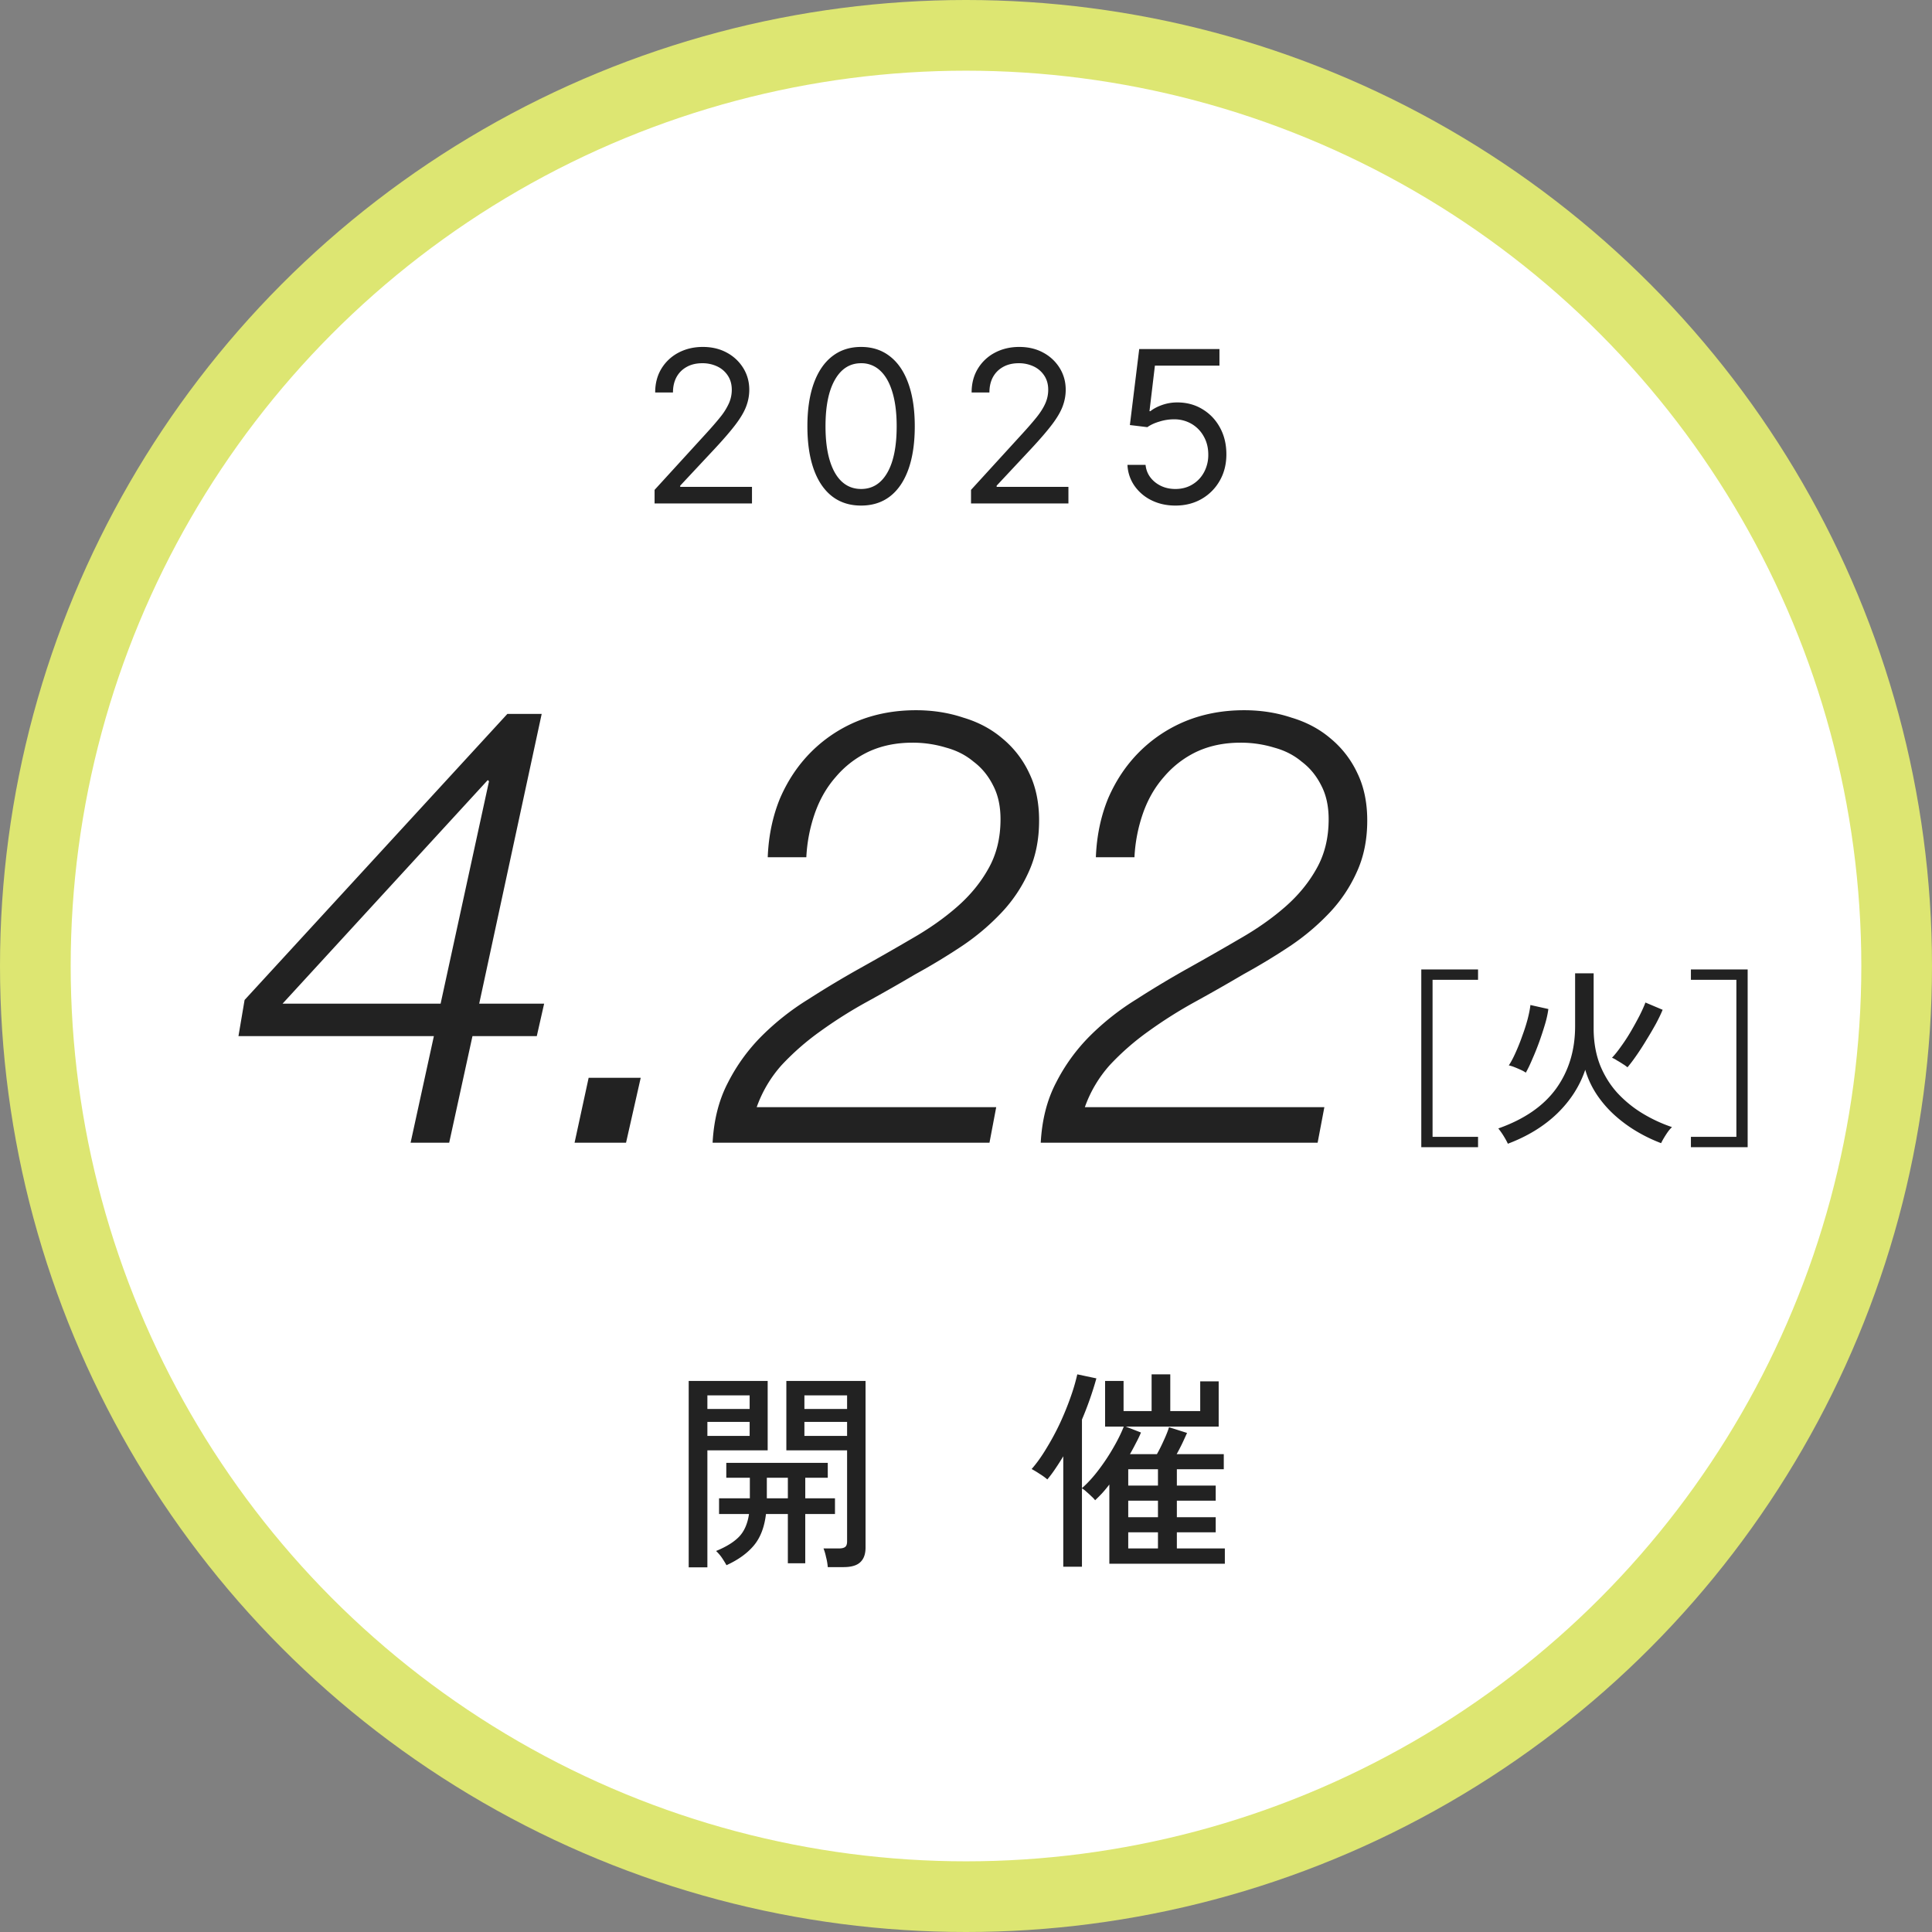 <svg xmlns="http://www.w3.org/2000/svg" width="164" height="164" fill="none"><rect width="100%" height="100%" fill="#808080" stroke="none"/><circle cx="82" cy="82" r="82" fill="#F4FF6E" opacity=".8"/><circle cx="82" cy="82" r="76" fill="#fff"/><path fill="#222" d="M90.257 132.991v-9.372c-.216.361-.439.709-.667 1.045-.216.325-.444.631-.685.919a5.05 5.05 0 0 0-.648-.468 8.339 8.339 0 0 0-.685-.415c.432-.492.853-1.081 1.261-1.766a21.51 21.51 0 0 0 1.154-2.144c.348-.757.648-1.496.9-2.217a16.54 16.54 0 0 0 .56-1.91l1.621.342a28.639 28.639 0 0 1-1.225 3.496v5.821c.469-.408.931-.913 1.388-1.513.468-.613.889-1.244 1.261-1.893.385-.661.685-1.267.901-1.82h-1.586v-3.875h1.568v2.559h2.38v-3.117h1.585v3.117h2.541v-2.523h1.568v3.839h-7.894l1.298.505c-.12.288-.264.588-.432.901-.157.312-.325.624-.505.937h2.289c.204-.361.402-.757.594-1.19.205-.444.349-.811.433-1.099l1.532.487a73.6 73.6 0 0 1-.397.865c-.156.324-.318.636-.486.937h4.001v1.279h-3.983v1.388h3.298v1.28h-3.298v1.405h3.298v1.28h-3.298v1.37h4.073v1.297h-9.804v-6.722c-.204.264-.409.511-.613.739-.204.216-.402.414-.595.595a2.301 2.301 0 0 0-.306-.325 7.075 7.075 0 0 0-.433-.396 2.116 2.116 0 0 0-.378-.289v6.651h-1.586Zm5.515-4.2h2.523v-1.405h-2.523v1.405Zm0-2.685h2.523v-1.388h-2.523v1.388Zm0 5.335h2.523v-1.37h-2.523v1.37ZM70.266 133.026a4.621 4.621 0 0 0-.145-.847 4.417 4.417 0 0 0-.216-.738h1.316c.24 0 .414-.043.522-.127.109-.084.163-.24.163-.468v-7.732H66.75v-5.893h6.723v14.147c0 .553-.15.968-.45 1.244-.29.276-.764.414-1.425.414h-1.333Zm-11.805.018v-15.823h6.704v5.893h-5.118v9.93h-1.586Zm3.208-.18a8.635 8.635 0 0 0-.414-.667 3.608 3.608 0 0 0-.469-.54c.877-.361 1.532-.769 1.965-1.226.432-.456.708-1.093.829-1.91h-2.542v-1.334h2.614v-1.748h-2v-1.261h8.614v1.261h-1.91v1.748h2.522v1.334h-2.523v4.181h-1.477v-4.181H65.02c-.132 1.117-.474 2.006-1.027 2.667-.553.661-1.328 1.22-2.325 1.676Zm6.614-10.975h3.623v-1.19h-3.623v1.19Zm-8.236 0h3.587v-1.19h-3.587v1.19Zm8.236-2.289h3.623v-1.153h-3.623v1.153Zm-8.236 0h3.587v-1.153h-3.587v1.153Zm5.046 7.587h1.785v-1.748h-1.785v1.748ZM93.024 72.768c.069-1.803.416-3.467 1.04-4.992.658-1.525 1.542-2.843 2.652-3.952a12.015 12.015 0 0 1 3.9-2.6c1.525-.624 3.189-.936 4.992-.936 1.421 0 2.756.208 4.004.624 1.282.381 2.392.97 3.328 1.768a8.427 8.427 0 0 1 2.288 2.964c.554 1.144.832 2.479.832 4.004 0 1.63-.295 3.085-.884 4.368a12.396 12.396 0 0 1-2.288 3.432 19.667 19.667 0 0 1-3.38 2.86 54.422 54.422 0 0 1-3.952 2.392 158.89 158.89 0 0 1-4.108 2.34 38.088 38.088 0 0 0-3.952 2.496 21.782 21.782 0 0 0-3.276 2.86 10.722 10.722 0 0 0-2.132 3.588h20.332L111.848 97H88.344c.104-1.941.537-3.64 1.3-5.096a15.584 15.584 0 0 1 2.86-3.952 21.766 21.766 0 0 1 3.952-3.12 82.656 82.656 0 0 1 4.42-2.652 250.05 250.05 0 0 0 4.368-2.496c1.456-.832 2.738-1.733 3.848-2.704 1.109-.97 1.993-2.045 2.652-3.224.693-1.213 1.04-2.617 1.04-4.212 0-1.11-.208-2.063-.624-2.86-.416-.832-.971-1.508-1.664-2.028-.659-.555-1.439-.953-2.34-1.196a9.678 9.678 0 0 0-2.86-.416c-1.387 0-2.635.26-3.744.78a8.308 8.308 0 0 0-2.756 2.132c-.763.867-1.352 1.89-1.768 3.068a13.29 13.29 0 0 0-.728 3.744h-3.276ZM65.17 72.768c.069-1.803.415-3.467 1.04-4.992.658-1.525 1.542-2.843 2.651-3.952a12.018 12.018 0 0 1 3.9-2.6c1.526-.624 3.19-.936 4.992-.936 1.421 0 2.756.208 4.004.624 1.283.381 2.392.97 3.328 1.768a8.414 8.414 0 0 1 2.288 2.964c.555 1.144.832 2.479.832 4.004 0 1.63-.294 3.085-.884 4.368a12.371 12.371 0 0 1-2.288 3.432 19.625 19.625 0 0 1-3.38 2.86 54.271 54.271 0 0 1-3.952 2.392 157.724 157.724 0 0 1-4.108 2.34 38.125 38.125 0 0 0-3.952 2.496 21.782 21.782 0 0 0-3.276 2.86 10.722 10.722 0 0 0-2.132 3.588h20.332L83.993 97H60.49c.104-1.941.538-3.64 1.3-5.096a15.584 15.584 0 0 1 2.86-3.952 21.766 21.766 0 0 1 3.952-3.12 82.805 82.805 0 0 1 4.42-2.652c1.49-.832 2.947-1.664 4.368-2.496 1.456-.832 2.739-1.733 3.848-2.704 1.11-.97 1.994-2.045 2.652-3.224.694-1.213 1.04-2.617 1.04-4.212 0-1.11-.208-2.063-.624-2.86-.416-.832-.97-1.508-1.664-2.028-.659-.555-1.439-.953-2.34-1.196a9.672 9.672 0 0 0-2.86-.416c-1.386 0-2.635.26-3.744.78a8.31 8.31 0 0 0-2.756 2.132c-.763.867-1.352 1.89-1.768 3.068a13.29 13.29 0 0 0-.728 3.744H65.17ZM48.773 97l1.195-5.512h4.42L53.142 97h-4.368ZM43.07 60.6h2.912l-5.304 24.596h5.512l-.624 2.756h-5.46L38.13 97h-3.276l1.976-9.048H20.242l.52-3.068L43.07 60.6ZM23.986 85.196h13.416L41.51 66.32l-.104-.104-17.42 18.98ZM143.535 97.379v-.876h3.86V83.17h-3.86v-.876h4.817V97.38h-4.817ZM127.996 97.087c-.076-.173-.2-.4-.373-.681a6.005 6.005 0 0 0-.438-.617c2.206-.778 3.844-1.908 4.915-3.39 1.07-1.492 1.605-3.254 1.605-5.287v-4.493h1.574v4.85c.021 1.113.211 2.114.567 3 .368.887.86 1.666 1.476 2.336a9.909 9.909 0 0 0 2.125 1.72c.79.475 1.617.859 2.482 1.15a2.84 2.84 0 0 0-.341.39c-.13.184-.248.368-.357.552a4.844 4.844 0 0 0-.227.421 13.183 13.183 0 0 1-1.946-.924 11.763 11.763 0 0 1-1.882-1.347A9.462 9.462 0 0 1 135.603 93a7.71 7.71 0 0 1-1.038-2.19c-.465 1.384-1.26 2.622-2.384 3.714-1.125 1.082-2.52 1.936-4.185 2.563Zm10.154-6.488a3.22 3.22 0 0 0-.39-.276 7.735 7.735 0 0 0-.502-.308 2.096 2.096 0 0 0-.422-.227c.238-.249.497-.573.778-.973.292-.4.573-.833.844-1.298.27-.465.513-.908.73-1.33.216-.432.378-.794.486-1.087l1.46.617c-.141.346-.33.74-.568 1.184-.238.432-.497.876-.778 1.33-.271.454-.552.892-.844 1.314-.281.41-.546.762-.794 1.054Zm-8.629.454a2.477 2.477 0 0 0-.406-.227 9.152 9.152 0 0 0-.567-.243 2.743 2.743 0 0 0-.471-.146c.195-.292.389-.66.584-1.103.206-.454.395-.93.568-1.428.184-.497.335-.973.454-1.427.119-.465.195-.854.227-1.168l1.525.341a8.403 8.403 0 0 1-.276 1.265c-.141.476-.303.973-.487 1.492-.184.509-.378.995-.584 1.46-.194.465-.383.86-.567 1.184ZM120.648 97.379V82.294h4.818v.876h-3.861v13.333h3.861v.876h-4.818ZM99.776 42.916c-.75 0-1.427-.15-2.029-.448a3.769 3.769 0 0 1-1.446-1.23 3.347 3.347 0 0 1-.595-1.778h1.536c.06.593.328 1.083.806 1.471.482.385 1.058.577 1.728.577.538 0 1.016-.126 1.434-.378.422-.252.753-.597.992-1.037a3.08 3.08 0 0 0 .364-1.504c0-.572-.125-1.081-.377-1.53a2.777 2.777 0 0 0-1.024-1.068 2.892 2.892 0 0 0-1.491-.397 4.096 4.096 0 0 0-1.236.186c-.422.123-.77.283-1.043.48l-1.484-.18.793-6.45h6.81v1.407h-5.479l-.46 3.866h.076c.27-.213.606-.39 1.011-.531.406-.141.828-.212 1.268-.212.802 0 1.516.193 2.144.577.631.38 1.126.9 1.484 1.561.363.661.544 1.416.544 2.266 0 .836-.187 1.583-.563 2.24a4.114 4.114 0 0 1-1.536 1.548c-.653.376-1.395.564-2.227.564ZM82.426 42.736v-1.152l4.326-4.736c.508-.554.926-1.036 1.254-1.446.329-.414.572-.802.73-1.165a2.82 2.82 0 0 0 .243-1.152c0-.46-.11-.86-.333-1.197a2.158 2.158 0 0 0-.896-.78 2.904 2.904 0 0 0-1.28-.275c-.503 0-.942.104-1.318.313-.371.205-.66.493-.864.864-.2.371-.3.806-.3 1.306h-1.511c0-.768.177-1.442.531-2.023a3.69 3.69 0 0 1 1.446-1.356c.615-.325 1.304-.487 2.068-.487.767 0 1.448.162 2.041.487a3.658 3.658 0 0 1 1.395 1.312c.337.55.506 1.162.506 1.836 0 .482-.088.954-.263 1.415-.17.456-.469.966-.895 1.53-.423.558-1.01 1.24-1.76 2.047l-2.944 3.149v.102h6.092v1.408h-8.268ZM73.094 42.916c-.964 0-1.785-.263-2.464-.788-.678-.529-1.197-1.295-1.555-2.297-.358-1.007-.538-2.223-.538-3.648 0-1.417.18-2.626.538-3.629.363-1.007.883-1.775 1.562-2.304.682-.533 1.501-.8 2.457-.8s1.773.267 2.451.8c.683.53 1.204 1.297 1.562 2.304.362 1.003.544 2.212.544 3.629 0 1.425-.18 2.64-.538 3.648-.358 1.002-.876 1.768-1.555 2.297-.678.525-1.5.788-2.464.788Zm0-1.408c.956 0 1.698-.461 2.227-1.383.53-.921.794-2.236.794-3.942 0-1.135-.122-2.101-.365-2.9-.239-.797-.584-1.405-1.037-1.823a2.289 2.289 0 0 0-1.619-.627c-.947 0-1.687.467-2.22 1.401-.534.93-.8 2.246-.8 3.949 0 1.135.119 2.099.358 2.893.239.793.582 1.397 1.03 1.81.453.415.996.621 1.632.621ZM55.565 42.736v-1.152l4.326-4.736c.508-.554.926-1.036 1.254-1.446a5.36 5.36 0 0 0 .73-1.165 2.82 2.82 0 0 0 .243-1.152c0-.46-.111-.86-.333-1.197a2.158 2.158 0 0 0-.896-.78 2.904 2.904 0 0 0-1.28-.275c-.503 0-.943.104-1.318.313-.371.205-.66.493-.864.864-.2.371-.301.806-.301 1.306h-1.51c0-.768.177-1.442.53-2.023a3.69 3.69 0 0 1 1.447-1.356c.615-.325 1.304-.487 2.067-.487.768 0 1.449.162 2.042.487a3.658 3.658 0 0 1 1.395 1.312c.337.55.506 1.162.506 1.836 0 .482-.088.954-.263 1.415-.17.456-.47.966-.896 1.53-.422.558-1.009 1.24-1.76 2.047l-2.944 3.149v.102h6.093v1.408h-8.268Z"/></svg>
